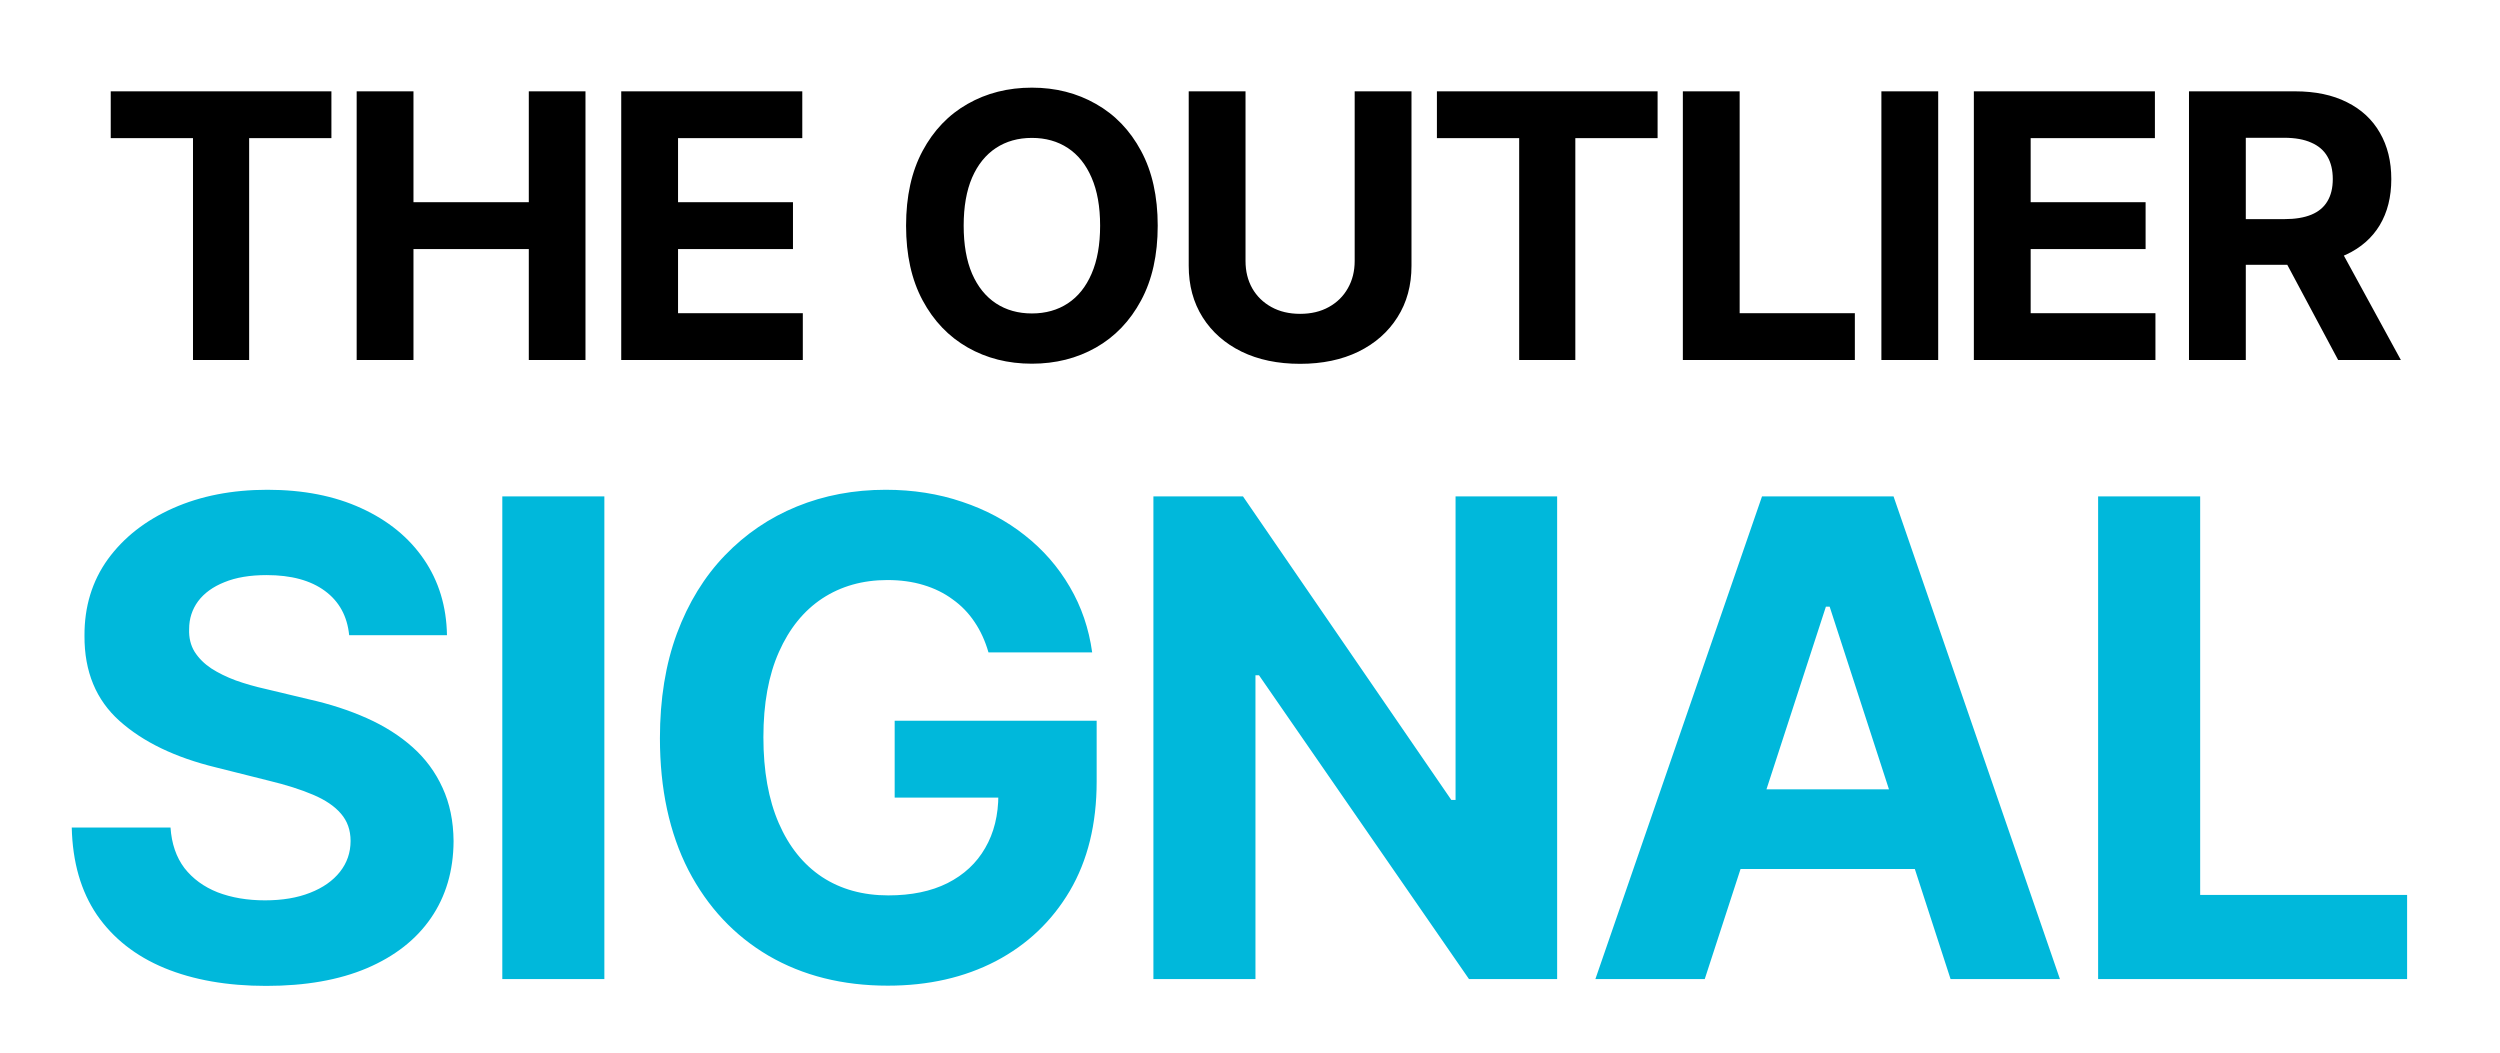 <svg width="406" height="171" viewBox="0 0 406 171" fill="none" xmlns="http://www.w3.org/2000/svg">
<g clip-path="url(#clip0_2977_4)">
<path d="M17.983 22.438V14.832H53.821V22.438H40.461V58.468H31.342V22.438H17.983ZM57.923 58.468V14.832H67.148V32.836H85.877V14.832H95.082V58.468H85.877V40.443H67.148V58.468H57.923ZM100.888 58.468V14.832H130.292V22.438H110.114V32.836H128.779V40.443H110.114V50.862H130.377V58.468H100.888ZM188.013 36.65C188.013 41.409 187.111 45.457 185.307 48.795C183.517 52.133 181.074 54.683 177.977 56.444C174.895 58.191 171.429 59.065 167.58 59.065C163.702 59.065 160.222 58.184 157.139 56.423C154.057 54.661 151.621 52.112 149.831 48.774C148.041 45.436 147.146 41.394 147.146 36.65C147.146 31.892 148.041 27.843 149.831 24.505C151.621 21.167 154.057 18.625 157.139 16.877C160.222 15.116 163.702 14.235 167.58 14.235C171.429 14.235 174.895 15.116 177.977 16.877C181.074 18.625 183.517 21.167 185.307 24.505C187.111 27.843 188.013 31.892 188.013 36.65ZM178.659 36.65C178.659 33.568 178.197 30.968 177.274 28.852C176.365 26.735 175.08 25.13 173.418 24.036C171.756 22.943 169.81 22.396 167.58 22.396C165.349 22.396 163.403 22.943 161.741 24.036C160.08 25.13 158.787 26.735 157.864 28.852C156.955 30.968 156.5 33.568 156.5 36.65C156.5 39.733 156.955 42.332 157.864 44.448C158.787 46.565 160.08 48.17 161.741 49.264C163.403 50.358 165.349 50.904 167.58 50.904C169.81 50.904 171.756 50.358 173.418 49.264C175.08 48.17 176.365 46.565 177.274 44.448C178.197 42.332 178.659 39.733 178.659 36.65ZM220 14.832H229.226V43.17C229.226 46.352 228.466 49.136 226.946 51.522C225.44 53.909 223.331 55.769 220.618 57.105C217.905 58.426 214.744 59.086 211.136 59.086C207.514 59.086 204.347 58.426 201.634 57.105C198.92 55.769 196.811 53.909 195.305 51.522C193.8 49.136 193.047 46.352 193.047 43.17V14.832H202.273V42.382C202.273 44.044 202.635 45.521 203.359 46.813C204.098 48.106 205.135 49.122 206.47 49.86C207.805 50.599 209.361 50.968 211.136 50.968C212.926 50.968 214.482 50.599 215.803 49.86C217.138 49.122 218.168 48.106 218.892 46.813C219.631 45.521 220 44.044 220 42.382V14.832ZM233.354 22.438V14.832H269.193V22.438H255.833V58.468H246.714V22.438H233.354ZM273.295 58.468V14.832H282.52V50.862H301.228V58.468H273.295ZM314.763 14.832V58.468H305.538V14.832H314.763ZM320.554 58.468V14.832H349.957V22.438H329.78V32.836H348.445V40.443H329.78V50.862H350.043V58.468H320.554ZM355.492 58.468V14.832H372.708C376.004 14.832 378.816 15.421 381.146 16.6C383.489 17.765 385.272 19.42 386.494 21.565C387.729 23.695 388.347 26.203 388.347 29.086C388.347 31.984 387.722 34.477 386.472 36.565C385.222 38.639 383.411 40.23 381.039 41.338C378.681 42.446 375.826 42.999 372.474 42.999H360.947V35.585H370.982C372.744 35.585 374.207 35.343 375.371 34.86C376.536 34.377 377.403 33.653 377.971 32.687C378.553 31.721 378.844 30.521 378.844 29.086C378.844 27.637 378.553 26.416 377.971 25.421C377.403 24.427 376.529 23.674 375.35 23.163C374.185 22.637 372.715 22.375 370.94 22.375H364.718V58.468H355.492ZM379.058 38.61L389.903 58.468H379.718L369.107 38.61H379.058Z" fill="black"/>
<path d="M56.704 103.155C56.398 100.068 55.084 97.669 52.761 95.96C50.439 94.25 47.288 93.395 43.307 93.395C40.602 93.395 38.319 93.778 36.456 94.543C34.593 95.283 33.164 96.317 32.169 97.644C31.199 98.971 30.715 100.476 30.715 102.16C30.663 103.564 30.957 104.789 31.595 105.835C32.258 106.881 33.164 107.787 34.312 108.552C35.461 109.292 36.788 109.943 38.293 110.504C39.799 111.04 41.406 111.5 43.116 111.882L50.159 113.567C53.578 114.332 56.717 115.353 59.575 116.629C62.432 117.904 64.908 119.474 67 121.337C69.093 123.199 70.713 125.394 71.861 127.92C73.035 130.446 73.635 133.342 73.66 136.609C73.635 141.406 72.41 145.565 69.986 149.087C67.587 152.582 64.117 155.3 59.575 157.239C55.058 159.153 49.61 160.11 43.231 160.11C36.902 160.11 31.391 159.14 26.695 157.201C22.026 155.262 18.377 152.391 15.749 148.589C13.146 144.761 11.781 140.028 11.653 134.389H27.691C27.869 137.017 28.622 139.211 29.949 140.972C31.301 142.707 33.1 144.021 35.346 144.914C37.617 145.782 40.181 146.216 43.039 146.216C45.846 146.216 48.283 145.808 50.35 144.991C52.443 144.174 54.063 143.039 55.211 141.584C56.359 140.13 56.934 138.459 56.934 136.57C56.934 134.81 56.41 133.33 55.364 132.13C54.343 130.931 52.838 129.91 50.848 129.068C48.883 128.226 46.471 127.461 43.614 126.772L35.078 124.628C28.469 123.021 23.251 120.507 19.423 117.088C15.595 113.669 13.694 109.063 13.72 103.27C13.694 98.524 14.958 94.378 17.509 90.831C20.087 87.284 23.621 84.515 28.112 82.525C32.603 80.534 37.706 79.539 43.422 79.539C49.24 79.539 54.318 80.534 58.656 82.525C63.019 84.515 66.413 87.284 68.837 90.831C71.261 94.378 72.512 98.486 72.588 103.155H56.704ZM98.148 80.611V159H81.574V80.611H98.148ZM160.529 105.95C159.993 104.087 159.24 102.441 158.27 101.012C157.301 99.558 156.114 98.333 154.711 97.338C153.333 96.317 151.751 95.539 149.965 95.003C148.204 94.467 146.252 94.199 144.108 94.199C140.102 94.199 136.581 95.194 133.544 97.184C130.533 99.175 128.186 102.071 126.501 105.873C124.817 109.65 123.975 114.268 123.975 119.729C123.975 125.19 124.805 129.834 126.463 133.661C128.122 137.489 130.469 140.411 133.506 142.427C136.542 144.417 140.128 145.412 144.261 145.412C148.012 145.412 151.215 144.749 153.869 143.422C156.548 142.069 158.589 140.168 159.993 137.719C161.422 135.269 162.136 132.373 162.136 129.03L165.505 129.528H145.295V117.05H178.097V126.925C178.097 133.814 176.643 139.734 173.734 144.685C170.825 149.61 166.819 153.412 161.715 156.091C156.612 158.745 150.768 160.072 144.185 160.072C136.836 160.072 130.38 158.451 124.817 155.211C119.255 151.944 114.917 147.313 111.803 141.317C108.716 135.294 107.172 128.15 107.172 119.882C107.172 113.528 108.091 107.863 109.928 102.888C111.791 97.886 114.393 93.65 117.736 90.18C121.079 86.71 124.97 84.069 129.41 82.257C133.85 80.445 138.66 79.539 143.84 79.539C148.28 79.539 152.414 80.19 156.242 81.491C160.069 82.767 163.463 84.579 166.423 86.927C169.409 89.274 171.846 92.068 173.734 95.309C175.622 98.524 176.834 102.071 177.37 105.95H160.529ZM252.88 80.611V159H238.564L204.461 109.662H203.886V159H187.313V80.611H201.858L235.694 129.91H236.383V80.611H252.88ZM276.851 159H259.091L286.152 80.611H307.51L334.532 159H316.772L297.137 98.524H296.524L276.851 159ZM275.741 128.188H317.691V141.125H275.741V128.188ZM340.734 159V80.611H357.307V145.336H390.914V159H340.734Z" fill="#00B8DB"/>
</g>
<defs>
<clipPath id="clip0_2977_4">
<rect width="406" height="171" fill="white"/>
</clipPath>
</defs>
</svg>

